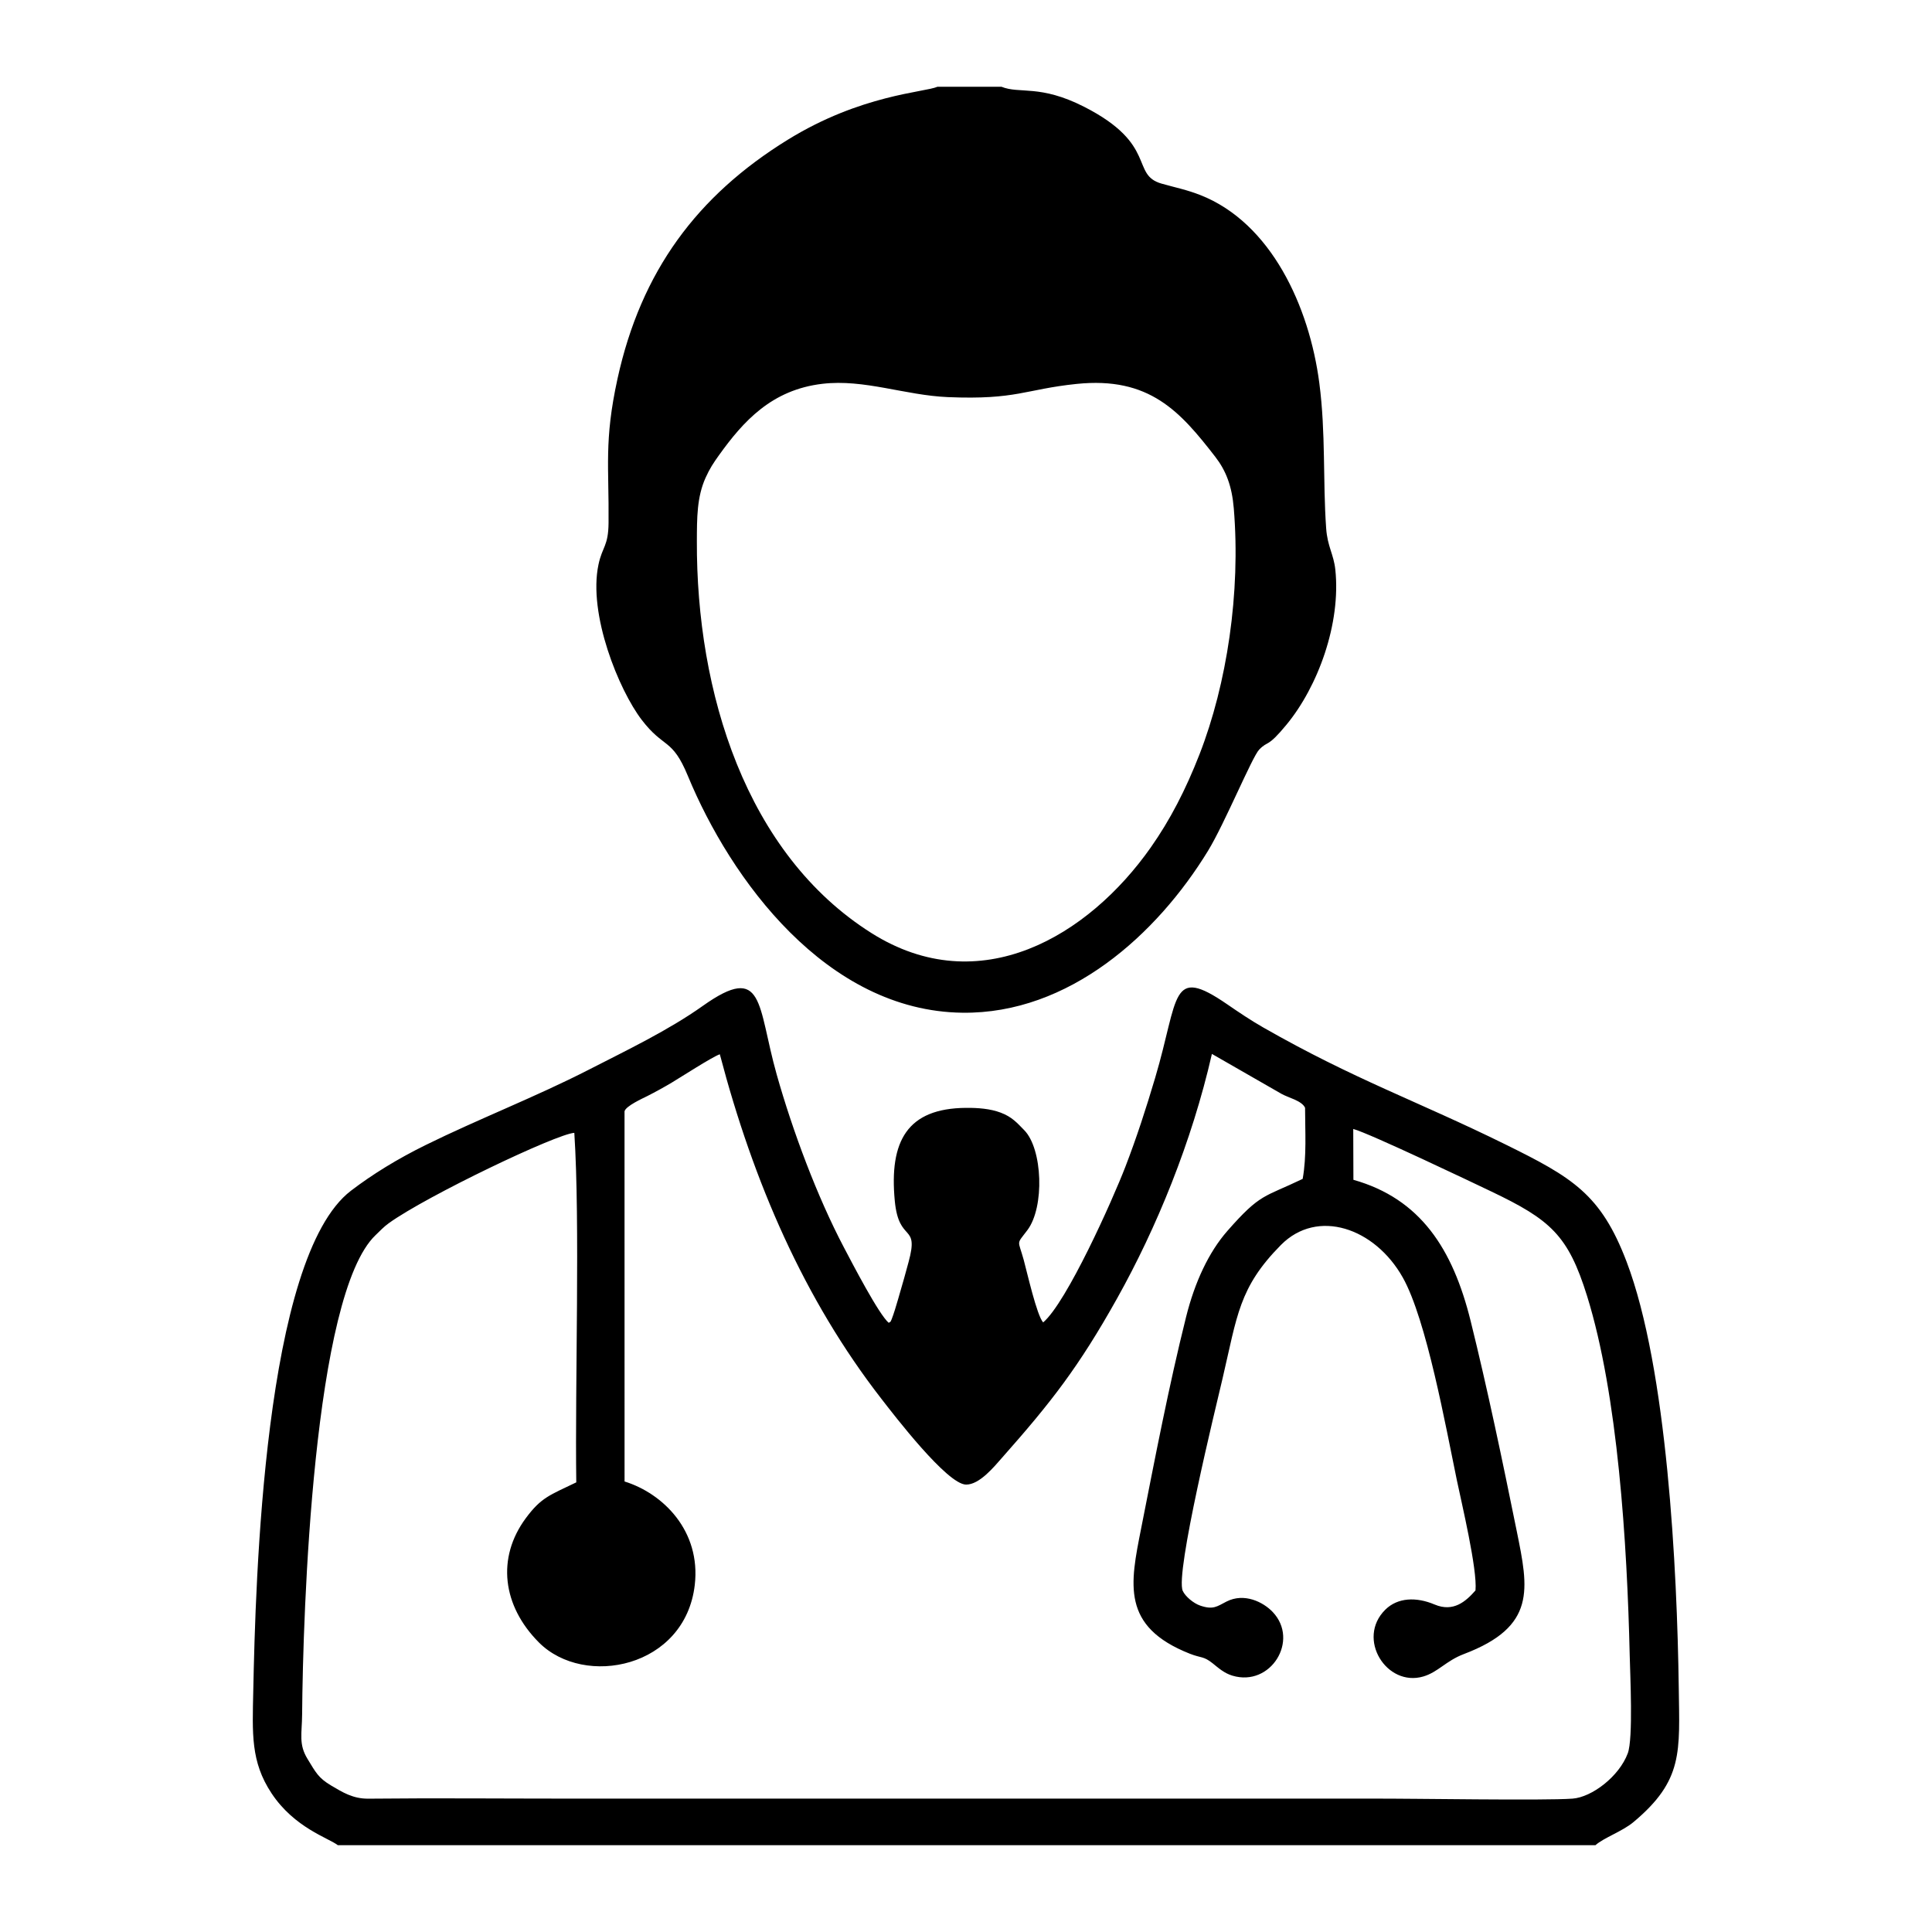 <?xml version="1.0" encoding="UTF-8"?> <!-- Creator: CorelDRAW 2020 (64-Bit) --> <svg xmlns="http://www.w3.org/2000/svg" xmlns:xlink="http://www.w3.org/1999/xlink" xmlns:xodm="http://www.corel.com/coreldraw/odm/2003" xml:space="preserve" width="25.4mm" height="25.4mm" style="shape-rendering:geometricPrecision; text-rendering:geometricPrecision; image-rendering:optimizeQuality; fill-rule:evenodd; clip-rule:evenodd" viewBox="0 0 2539.98 2539.98"> <defs> <style type="text/css"> <![CDATA[ .fil0 {fill:none} .fil1 {fill:black} ]]> </style> </defs> <g id="Слой_x0020_1">  <g id="_2965287989808"> <rect class="fil0" x="-0" y="-0" width="2539.98" height="2539.98"></rect> <path class="fil1" d="M1712.59 1549.88c-51,24.56 -55.1,18.42 -98.96,68.41 -24.55,27.97 -42.9,67.4 -54.29,113.06 -22.82,91.34 -40.75,185.18 -59.14,278.3 -14.4,72.86 -26.42,128.76 64.06,164.47 15.19,5.99 17.8,2.91 29.9,12.54 7.7,6.12 15,12.99 26.16,16.33 50.32,15.07 88.22,-46.39 52.97,-83.64 -12.6,-13.32 -37.59,-25.64 -60.79,-13.81 -12.47,6.37 -17.31,11.19 -34.55,5.35 -8.89,-3.02 -19.69,-12.09 -23,-19.38 -10.25,-22.58 43.58,-241.94 52.29,-279.09 19.45,-82.99 21.43,-119.63 76.71,-175.6 47.99,-48.57 123.47,-22.63 160.23,42.64 31.19,55.38 56.58,196.46 71.1,266.41 6.32,30.39 27.15,117.46 24.53,145.04 -12.53,14.24 -28.85,29.06 -53.78,18.51 -24.17,-10.21 -48.55,-9.2 -64.72,6.74 -38.6,38.04 1.62,102.22 49.99,87.87 19.33,-5.73 29.75,-20.56 53.23,-29.46 95.52,-36.25 84.98,-85.43 69.56,-161.42 -18.91,-93.18 -38.37,-186.5 -60.67,-276.53 -23.51,-94.89 -66.03,-160.65 -154.11,-185.55l-0.22 -66.85c21.79,5.9 158.87,71.41 180.81,81.88 78.7,37.54 101.7,57.81 126.59,137.69 40.56,130.19 52.68,325.71 56.06,472.04 0.6,26.2 4.72,109.82 -2.53,129.21 -11.45,30.66 -47.27,57.71 -72.6,59.6 -37.37,2.8 -210.08,-0.26 -264.27,-0.01l-1054.49 0c-88,0 -176.32,-0.84 -264.29,0.07 -20.18,0.21 -33.93,-8.33 -48.89,-17.21 -17.22,-10.2 -20.42,-17.52 -31.14,-34.97 -11.98,-19.51 -7.35,-32.91 -7.15,-58.84 1.06,-132.97 14.46,-551.83 96.62,-629.92 5.81,-5.53 10.47,-10.71 17.37,-15.68 49.87,-35.94 220.82,-117.55 243.86,-118.74 7.72,119.08 0.79,327.93 2.58,459.5 -34.84,16.82 -46.07,19.71 -66.29,47.01 -38.72,52.29 -30.85,115.36 17.22,163.52 59.86,59.96 192.23,33.35 204.85,-75.7 8.2,-70.81 -41.45,-120.2 -92.31,-135.99l-0.04 -486.62c1.54,-7.01 24.23,-17.19 30.09,-20.14 10.07,-5.1 22.31,-11.83 31.96,-17.61 11.58,-6.92 54.2,-34.42 63.24,-37.26 44.27,168.58 110.99,322.32 212.36,452.87 16.28,20.96 86.35,112.54 111.32,112.85 17.85,0.22 37.33,-24 47.33,-35.28 64.22,-72.53 100.63,-118.93 151.35,-209.63 51.62,-92.28 98.14,-205.39 124.57,-321.29l91.42 52.47c8.98,5.16 26.61,8.83 31.06,18.3 0.03,30.87 2.22,63.89 -3.16,93.54zm-631.29 -1045.3c55.09,-6.42 108.49,15.14 165.02,17.51 90.52,3.75 101.13,-10.3 168.96,-17.34 95.97,-9.97 136.4,36.49 182.28,95.62 14.21,18.32 22.04,38.49 24.49,68.01 9.18,110.72 -8.99,230.74 -45.12,323.44 -18.07,46.36 -38.56,86.1 -64.04,122.33 -82,116.62 -224.86,202.27 -367.13,112.59 -165.16,-104.08 -230.46,-316.87 -229.6,-515.85 0.13,-29.57 -0.07,-57.23 11.46,-82.81 5.45,-12.1 10.46,-19.64 17.61,-29.61 32,-44.58 69.26,-86.08 136.07,-93.89zm235.33 -390.52l-84.15 0c-16.77,7.4 -100.46,10.13 -197.06,69.81 -118.8,73.43 -192.62,172.5 -223.63,314.23 -17.82,81.41 -10.98,116.14 -11.73,189.3 -0.3,30.89 -8.15,30.92 -13.21,54.69 -14,65.51 26.96,165.23 56.72,204.19 29.43,38.51 39.89,23.32 60.73,73.72 56.27,136.14 182.05,309.17 360.94,311.42 140.26,1.76 255.77,-103.01 322.86,-212.74 22.01,-35.99 58.08,-123.67 67.36,-133.21 12.1,-12.43 10.12,-1.51 35.79,-32.63 41.54,-50.32 71.75,-132.9 64.3,-203.82 -2.17,-20.59 -10.36,-30.2 -12.07,-54.56 -4.45,-62.74 -0.38,-124.93 -9,-191 -13.15,-100.5 -63.3,-210.36 -156.35,-246.98 -17.81,-7 -31.88,-9.66 -50.88,-15.03 -41.46,-11.71 -4.73,-51.56 -101.99,-101.08 -58.27,-29.64 -84.54,-16.54 -108.63,-26.31zm-872.46 2311.82l1653.3 0c11.46,-10.1 35.3,-18.05 50.18,-30.51 65.55,-54.93 60.52,-91.98 59.38,-177.07 -2.1,-154.57 -15.14,-419.05 -68.56,-559.51 -33.8,-88.89 -71.27,-110.82 -159.44,-154.28 -115.76,-57.07 -198.19,-85.09 -318.16,-153.64 -16.34,-9.32 -32.44,-20.18 -47.39,-30.46 -75.44,-51.88 -63.1,-10.13 -94.84,96.72 -11.99,40.35 -24.23,78.16 -39.06,116.66 -16.95,44.01 -77.09,178.34 -108.15,204.79 -8.36,-9.16 -21.15,-66.02 -25.53,-82.07 -7.54,-27.54 -10.17,-19.42 4.79,-39.25 22.84,-30.3 20.05,-106.81 -4.11,-131.4 -9.46,-9.66 -16.1,-17.5 -31.09,-23.12 -13.78,-5.18 -29.8,-6.37 -45.51,-6.24 -77.27,0.6 -101.1,43.64 -93.61,122.29 5.38,56.64 32.35,28.3 18.14,80.32 -3.87,14.22 -7.72,28.43 -11.91,42.37 -0.26,0.86 -11.32,40.73 -12.94,36.55 -0.15,-0.35 -0.7,0.85 -1.11,1.22 -13.15,-11.01 -47.86,-78 -58.92,-98.97 -35.34,-67.08 -67.52,-153.25 -88.53,-227.69 -25.71,-91.1 -15.86,-147.85 -97.26,-90.06 -45.08,32 -99.83,58.21 -149.83,83.83 -69.37,35.55 -145.39,64.97 -214.6,99.1 -36.69,18.1 -69.44,38.16 -97.98,59.96 -114.77,87.61 -125.53,516.29 -128.46,657.58 -1.17,56.23 -3.5,93.03 23.97,134.55 30.13,45.57 75.2,58.92 87.22,68.33z"></path> </g> </g> </svg> 
